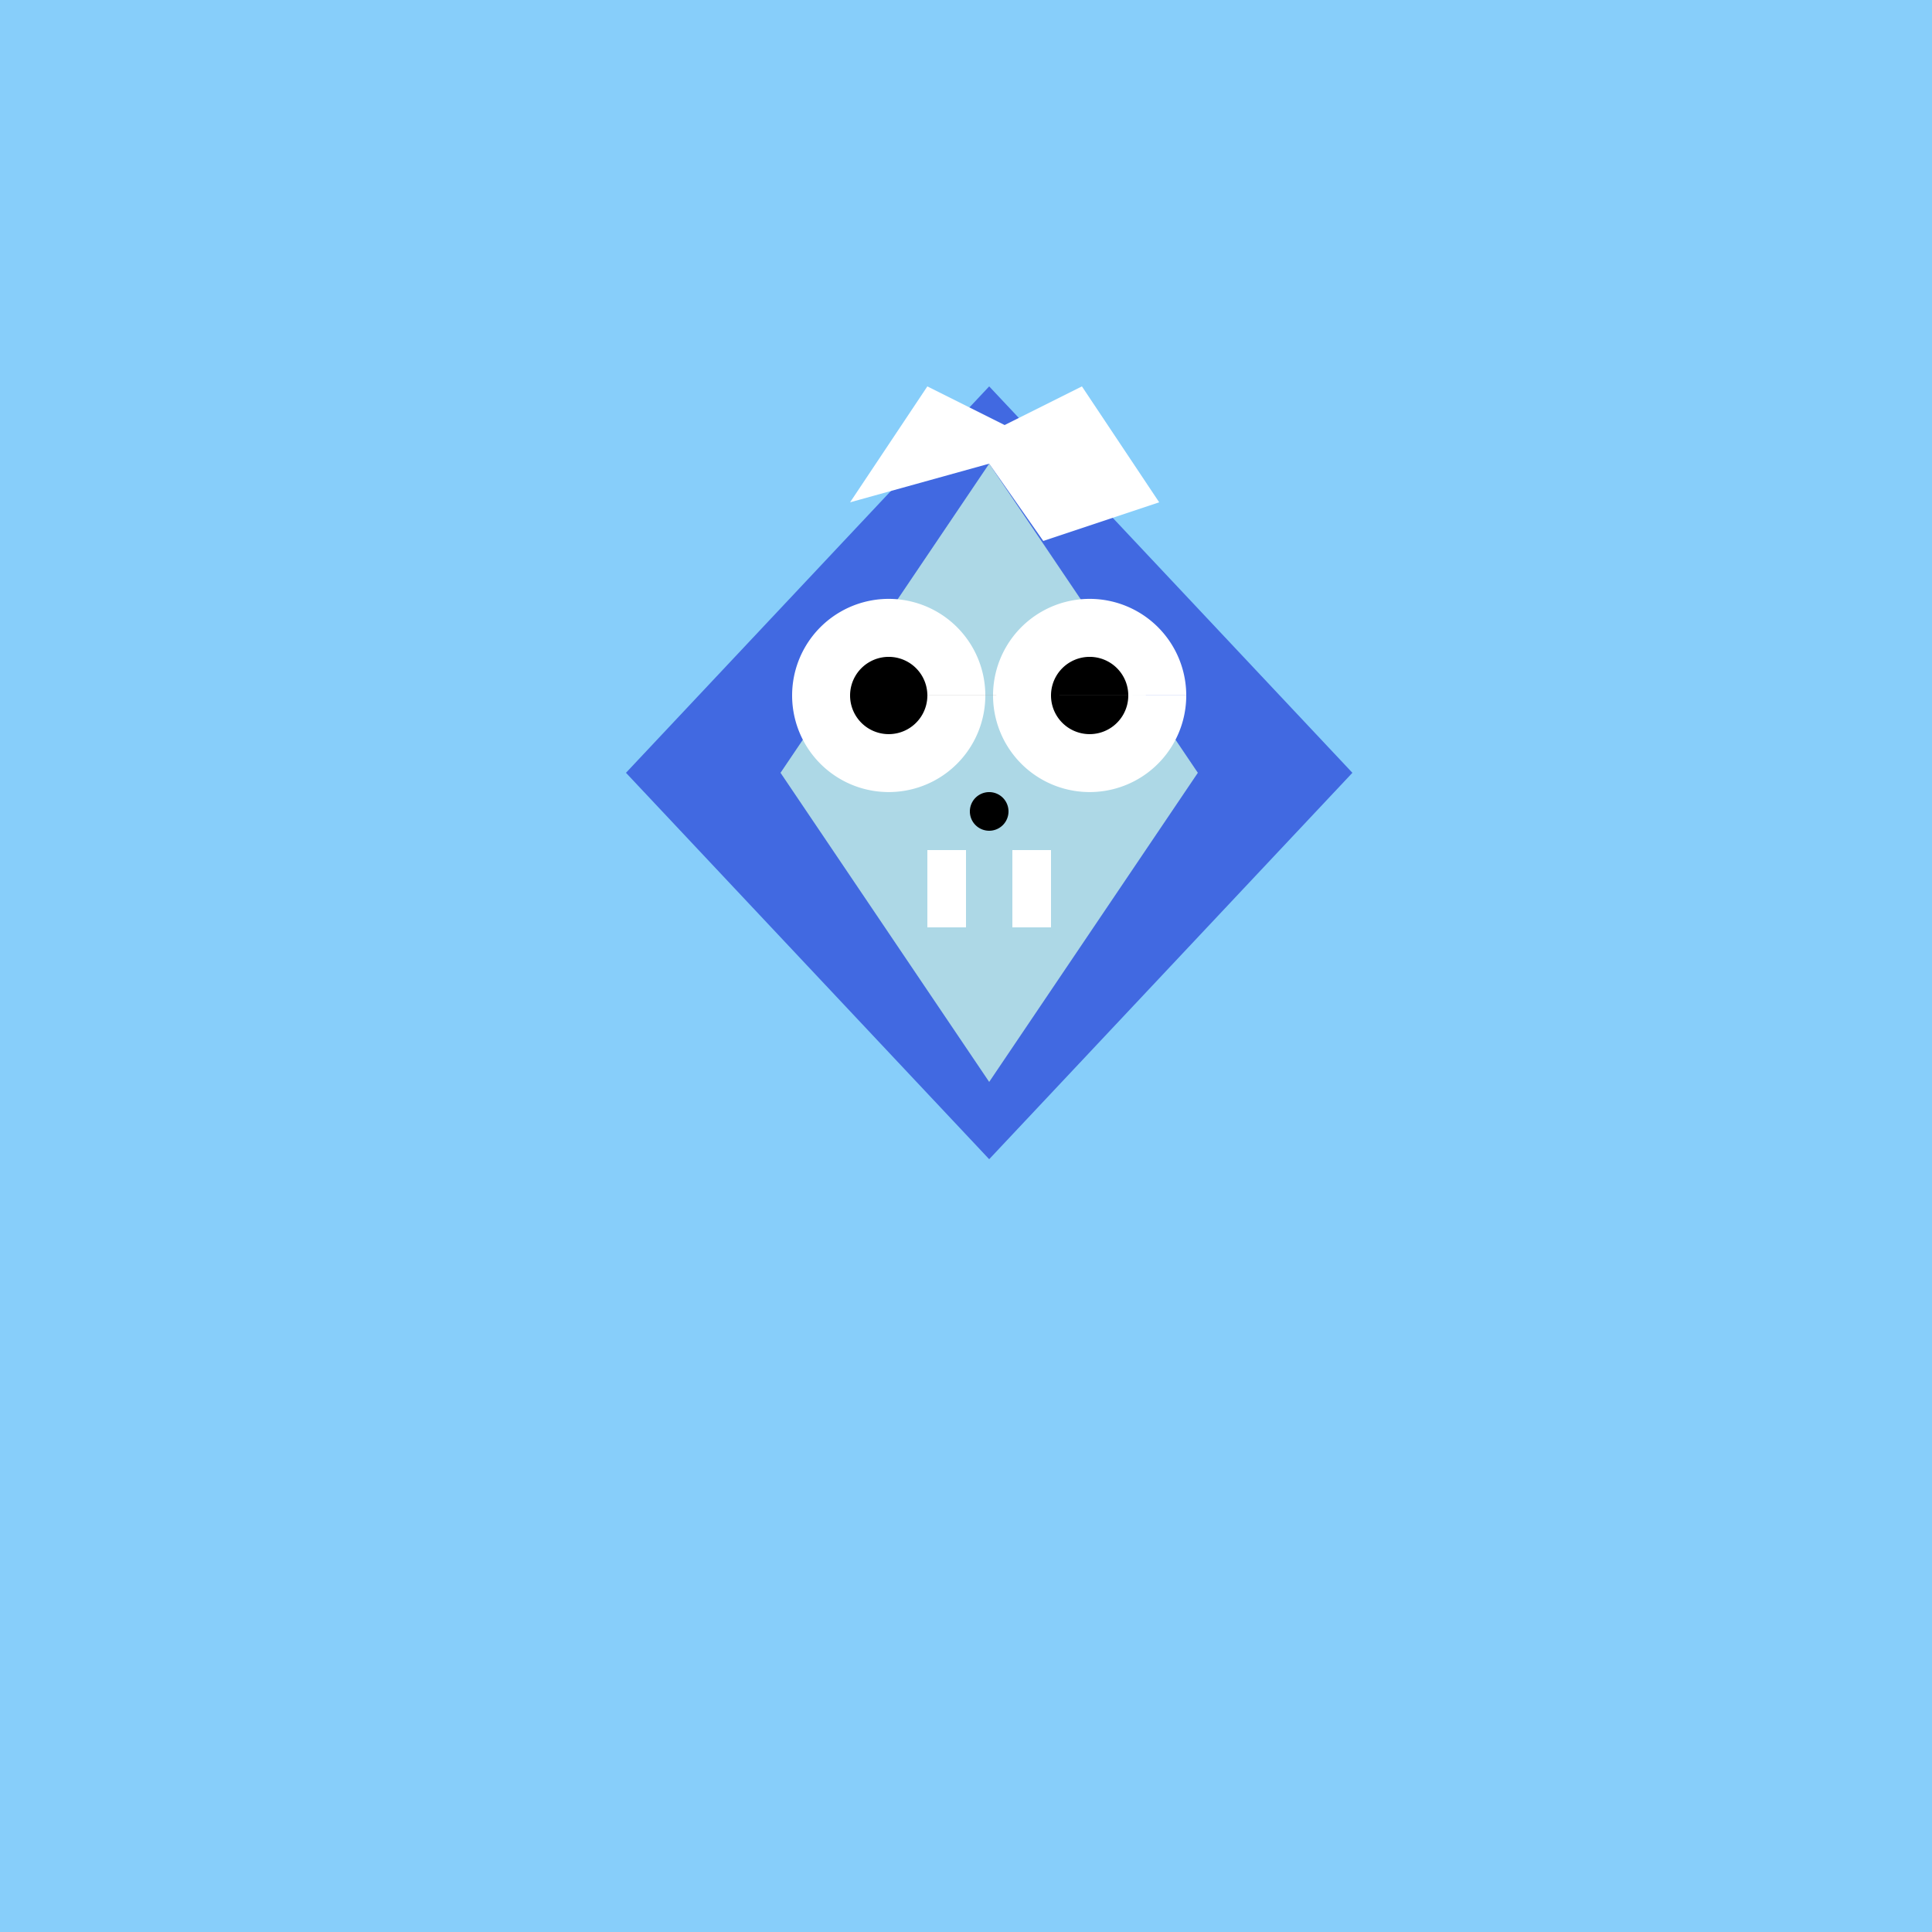 <!--

Generated by DrawGPT.
Free, open source, AI generated images in SVG, PNG, and HTML Canvas format.
https://drawgpt.ai

Created: 2023-09-26T10:37:49.519Z
Link: https://drawgpt.ai/prompt/48352/

-->
<svg xmlns="http://www.w3.org/2000/svg" xmlns:xlink="http://www.w3.org/1999/xlink" width="500" height="500"><defs/><g><rect fill="#87CEFA" stroke="none" x="0" y="0" width="512" height="512"/><path fill="#4169E1" stroke="none" paint-order="stroke fill markers" d=" M 256 100 L 350 200 L 256 300 L 162 200 Z"/><path fill="#ADD8E6" stroke="none" paint-order="stroke fill markers" d=" M 256 120 L 310 200 L 256 280 L 202 200 Z"/><path fill="#FFFFFF" stroke="none" paint-order="stroke fill markers" d=" M 255 180 A 25 25 0 1 1 255 179.975 L 307 180 A 25 25 0 1 1 307 179.975"/><path fill="#000000" stroke="none" paint-order="stroke fill markers" d=" M 240 180 A 10 10 0 1 1 240 179.99 L 292 180 A 10 10 0 1 1 292 179.99"/><path fill="#000000" stroke="none" paint-order="stroke fill markers" d=" M 261 210 A 5 5 0 1 1 261 209.995"/><path fill="#FFFFFF" stroke="none" paint-order="stroke fill markers" d=" M 220 130 L 240 100 L 260 110 L 280 100 L 300 130 L 270 140 L 256 120 Z"/><path fill="#FFFFFF" stroke="none" paint-order="stroke fill markers" d=" M 240 220 L 250 220 L 250 240 L 240 240 Z"/><path fill="#FFFFFF" stroke="none" paint-order="stroke fill markers" d=" M 262 220 L 272 220 L 272 240 L 262 240 Z"/></g></svg>